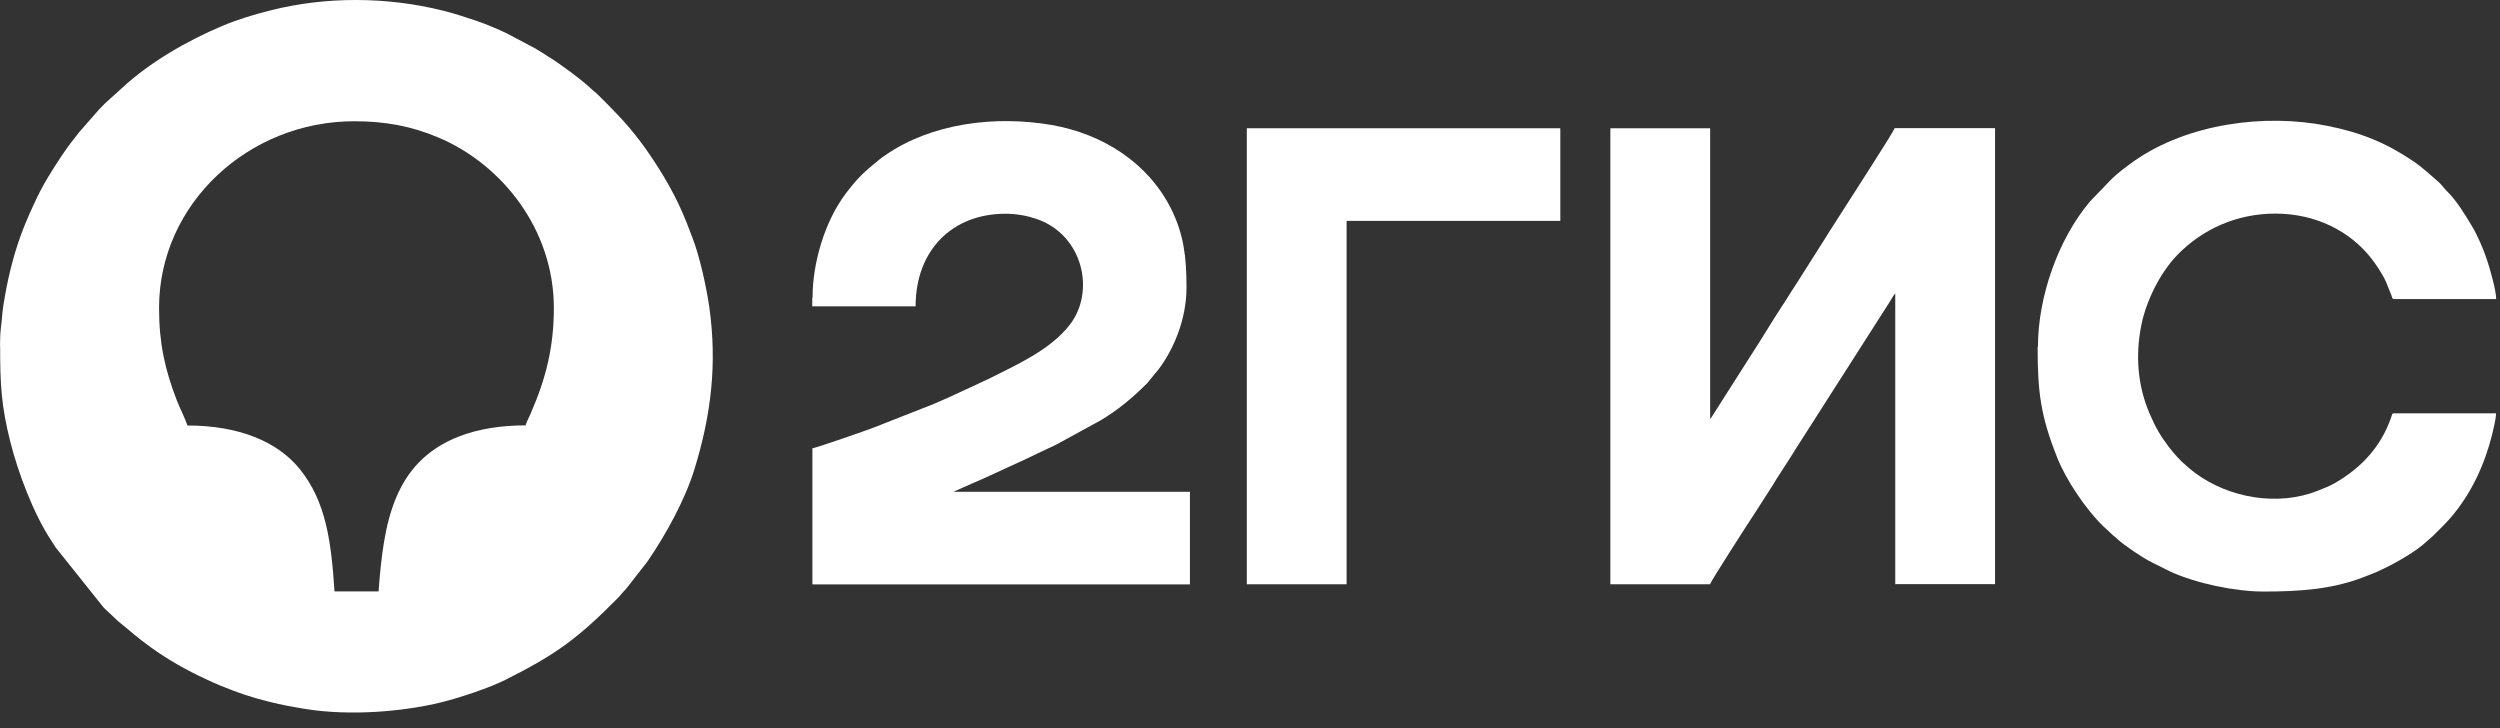 <?xml version="1.0" encoding="UTF-8"?> <svg xmlns="http://www.w3.org/2000/svg" width="103" height="30" viewBox="0 0 103 30" fill="none"><rect x="0" y="0" width="103" height="30" fill="#333333" stroke="none"/> <path fill-rule="evenodd" clip-rule="evenodd" d="M6.553 12.684C6.553 8.401 10.235 4.995 14.597 4.995C15.886 4.995 16.966 5.204 18.046 5.658C20.702 6.775 22.819 9.475 22.819 12.684C22.819 14.316 22.488 15.604 21.862 17.04C21.801 17.187 21.69 17.39 21.653 17.525C20.678 17.525 19.708 17.666 18.886 17.991C16.199 19.059 15.806 21.55 15.597 24.366H13.781C13.646 22.299 13.431 20.672 12.358 19.335C11.431 18.181 9.823 17.531 7.725 17.531C7.608 17.206 7.431 16.856 7.289 16.506C6.792 15.224 6.553 14.132 6.553 12.69V12.684ZM0.006 14.267C0.006 15.825 0.049 16.709 0.423 18.194C0.749 19.488 1.381 21.169 2.117 22.28C2.178 22.366 2.227 22.458 2.289 22.55L4.283 25.047L4.737 25.471C4.829 25.563 4.866 25.6 4.97 25.679C5.498 26.103 5.553 26.189 6.209 26.667C6.915 27.177 7.688 27.612 8.48 27.98C8.694 28.078 8.86 28.158 9.087 28.25C9.848 28.557 10.308 28.717 11.118 28.919C11.615 29.042 12.075 29.128 12.615 29.214C14.382 29.496 16.555 29.336 18.199 28.931C18.917 28.753 20.169 28.342 20.843 27.999C22.893 26.968 23.782 26.33 25.476 24.618C25.562 24.532 25.593 24.471 25.678 24.385C25.77 24.299 25.801 24.244 25.881 24.151L26.666 23.145C27.427 22.041 28.237 20.574 28.624 19.292C29.299 17.077 29.55 15.009 29.225 12.665C29.108 11.849 28.832 10.567 28.526 9.788L28.28 9.149C27.869 8.112 27.329 7.18 26.697 6.266C26.188 5.529 25.685 4.952 25.059 4.327C24.905 4.173 24.77 4.038 24.617 3.885C24.531 3.799 24.47 3.768 24.384 3.682C24.04 3.339 23.003 2.578 22.611 2.345C22.414 2.222 22.255 2.112 22.052 1.995L20.88 1.375C20.684 1.277 20.481 1.191 20.273 1.105C20.052 1.013 19.837 0.927 19.616 0.854C19.168 0.706 18.739 0.559 18.242 0.436C15.953 -0.134 13.45 -0.153 11.161 0.424C10.474 0.596 9.793 0.799 9.142 1.075C7.719 1.676 6.154 2.572 5.013 3.639C4.694 3.94 4.412 4.155 4.086 4.505L3.264 5.443C3.191 5.529 3.148 5.603 3.074 5.689C2.675 6.18 2.313 6.756 1.982 7.296C1.743 7.689 1.558 8.057 1.368 8.474C0.945 9.383 0.675 10.125 0.43 11.113C0.307 11.61 0.221 12.07 0.135 12.61C0.092 12.886 0.086 13.125 0.049 13.402C0.012 13.665 0 13.984 0 14.267H0.006Z" fill="white"></path> <path fill-rule="evenodd" clip-rule="evenodd" d="M66.341 24.072H70.452C70.482 23.949 72.121 21.403 72.348 21.065L72.82 20.329C72.906 20.2 72.98 20.083 73.059 19.955C73.102 19.887 73.121 19.844 73.17 19.77L73.777 18.826C73.863 18.684 73.931 18.592 74.016 18.445L77.839 12.463C77.888 12.389 77.907 12.358 77.95 12.279C77.968 12.248 77.986 12.217 78.005 12.187L78.085 12.088V24.066H82.196V5.278H78.06C78.029 5.419 76.201 8.235 75.955 8.628L75.477 9.376C75.391 9.511 75.317 9.616 75.237 9.757L73.937 11.806C73.888 11.88 73.851 11.935 73.808 12.002C73.728 12.137 73.648 12.248 73.569 12.383C73.532 12.444 73.495 12.499 73.452 12.561C73.022 13.211 72.581 13.966 72.145 14.629L70.501 17.212C70.464 17.261 70.482 17.23 70.458 17.261V5.284H66.347V24.072H66.341Z" fill="white"></path> <path fill-rule="evenodd" clip-rule="evenodd" d="M33.465 12.273V12.622H37.723C37.723 10.291 39.251 8.806 41.423 8.806C41.908 8.806 42.356 8.898 42.724 9.027C44.614 9.683 45.148 12.009 44.068 13.389C43.252 14.432 41.895 15.021 40.717 15.617C40.595 15.678 40.46 15.727 40.337 15.794C40.202 15.862 40.085 15.911 39.938 15.979C39.423 16.218 38.92 16.457 38.398 16.672L35.993 17.617C35.797 17.697 33.637 18.451 33.471 18.47V24.078H49.025V20.261H39.282L40.055 19.918C40.319 19.801 40.564 19.703 40.828 19.574C41.092 19.451 41.331 19.347 41.589 19.224L42.374 18.862C42.632 18.733 42.877 18.623 43.129 18.5C43.252 18.439 43.386 18.39 43.509 18.322L45.35 17.316C46.037 16.911 46.651 16.396 47.215 15.837C47.277 15.776 47.283 15.77 47.338 15.696L47.737 15.211C48.326 14.426 48.884 13.205 48.884 11.837C48.884 10.579 48.768 9.64 48.246 8.597C47.295 6.701 45.43 5.517 43.325 5.149C41 4.75 38.386 5.075 36.484 6.388C36.392 6.45 36.294 6.517 36.214 6.585C35.6 7.082 35.318 7.345 34.833 7.99C33.98 9.131 33.477 10.824 33.477 12.266L33.465 12.273Z" fill="white"></path> <path fill-rule="evenodd" clip-rule="evenodd" d="M83.95 14.297C83.95 16.193 84.085 17.163 84.76 18.862C85.129 19.783 85.926 20.967 86.632 21.66L87.074 22.072C87.147 22.133 87.166 22.139 87.233 22.206C87.491 22.452 88.295 22.992 88.632 23.157L89.418 23.55C90.485 24.035 92.08 24.372 93.265 24.372C94.768 24.372 96.124 24.274 97.412 23.765C97.541 23.716 97.639 23.679 97.775 23.624C97.916 23.569 97.989 23.532 98.118 23.47C98.701 23.201 99.554 22.716 99.996 22.292C100.094 22.2 100.161 22.157 100.26 22.059C100.523 21.795 100.763 21.568 101.008 21.28C101.824 20.317 102.37 19.132 102.677 17.899C102.726 17.697 102.837 17.243 102.837 17.028H98.64C98.541 17.028 98.554 17.095 98.523 17.175C98.106 18.396 97.296 19.267 96.204 19.899C95.977 20.034 95.725 20.12 95.474 20.225C93.847 20.869 91.823 20.519 90.436 19.482C90.356 19.421 90.313 19.384 90.24 19.329C90.154 19.261 90.129 19.224 90.049 19.163C89.835 18.991 89.534 18.648 89.356 18.415C89 17.942 88.816 17.623 88.571 17.058C88.068 15.899 87.969 14.629 88.227 13.377C88.424 12.401 88.988 11.254 89.687 10.524C90.749 9.419 92.185 8.8 93.743 8.8C95.394 8.8 96.805 9.511 97.689 10.634C97.897 10.898 98.167 11.303 98.302 11.61L98.529 12.174C98.56 12.254 98.548 12.322 98.646 12.322H102.843C102.843 11.966 102.585 11.064 102.462 10.702C102.309 10.242 102.07 9.689 101.836 9.303C101.536 8.806 101.211 8.26 100.793 7.855C100.683 7.744 100.591 7.603 100.444 7.474C100.167 7.229 99.744 6.855 99.462 6.664C98.333 5.897 97.284 5.462 95.891 5.186C93.295 4.664 90.135 5.1 87.945 6.621C87.638 6.836 87.227 7.143 86.969 7.407L86.116 8.29C84.797 9.849 83.963 12.223 83.963 14.297H83.95Z" fill="white"></path> <path fill-rule="evenodd" clip-rule="evenodd" d="M51.369 24.072H55.48V9.1H64.285V5.284H51.369V24.072Z" fill="white"></path> </svg> 